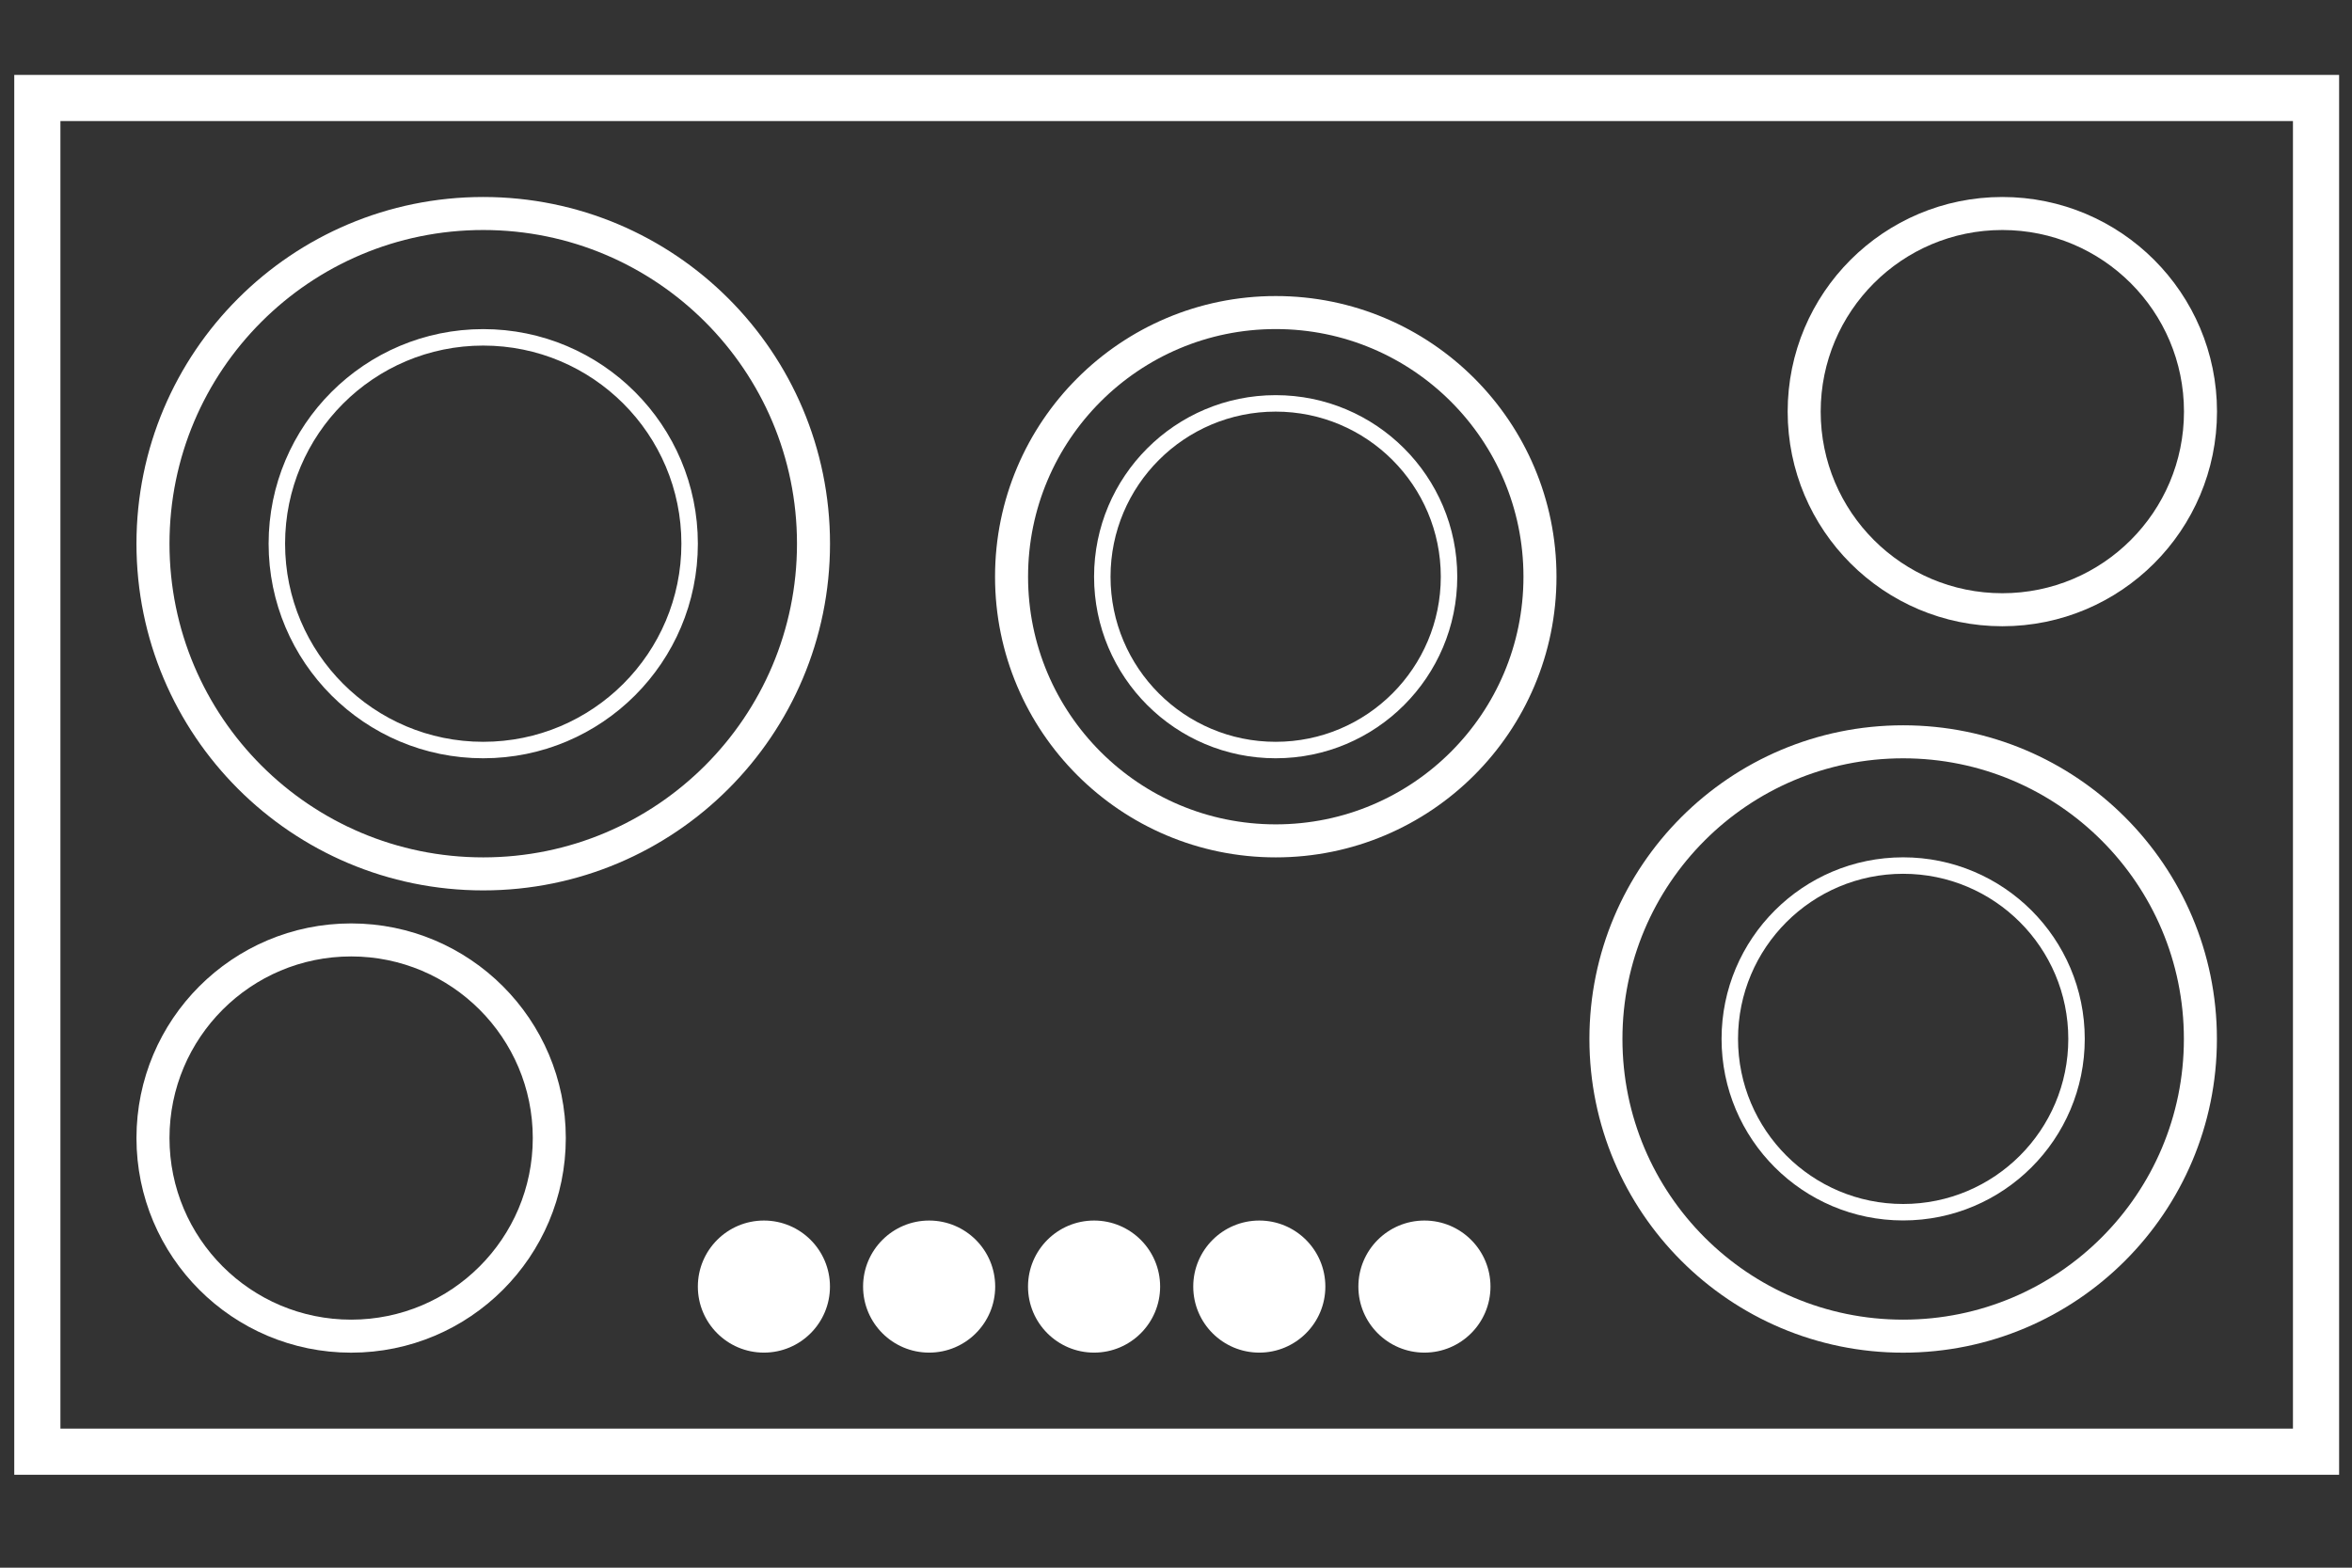 <svg width="24" height="16" viewBox="0 0 24 16" fill="none" xmlns="http://www.w3.org/2000/svg">
<rect x="0" y="0" width="24" height="16" fill="#333333" stroke="none"/>
<circle cx="7.795" cy="13.131" r="0.674" fill="white"/>
<circle cx="9.481" cy="13.131" r="0.674" fill="white"/>
<circle cx="12.85" cy="13.131" r="0.674" fill="white"/>
<circle cx="11.164" cy="13.131" r="0.674" fill="white"/>
<circle cx="14.535" cy="13.131" r="0.674" fill="white"/>
<circle cx="4.931" cy="5.549" r="3.37" stroke="white" stroke-width="0.337"/>
<circle cx="4.931" cy="5.549" r="2.106" stroke="white" stroke-width="0.168"/>
<circle cx="13.017" cy="5.886" r="1.769" stroke="white" stroke-width="0.168"/>
<circle cx="19.42" cy="10.603" r="1.769" stroke="white" stroke-width="0.168"/>
<circle cx="3.583" cy="11.615" r="2.022" stroke="white" stroke-width="0.337"/>
<circle cx="3.201" cy="3.201" r="3.033" transform="matrix(1 0 0 -1 16.219 13.805)" stroke="white" stroke-width="0.337"/>
<circle cx="2.864" cy="2.864" r="2.696" transform="matrix(1 0 0 -1 10.154 8.75)" stroke="white" stroke-width="0.337"/>
<circle cx="2.19" cy="2.19" r="2.022" transform="matrix(1 0 0 -1 18.242 6.391)" stroke="white" stroke-width="0.337"/>
<rect x="0.381" y="1" width="23.252" height="13.816" stroke="white" stroke-width="0.471"/>
</svg>
